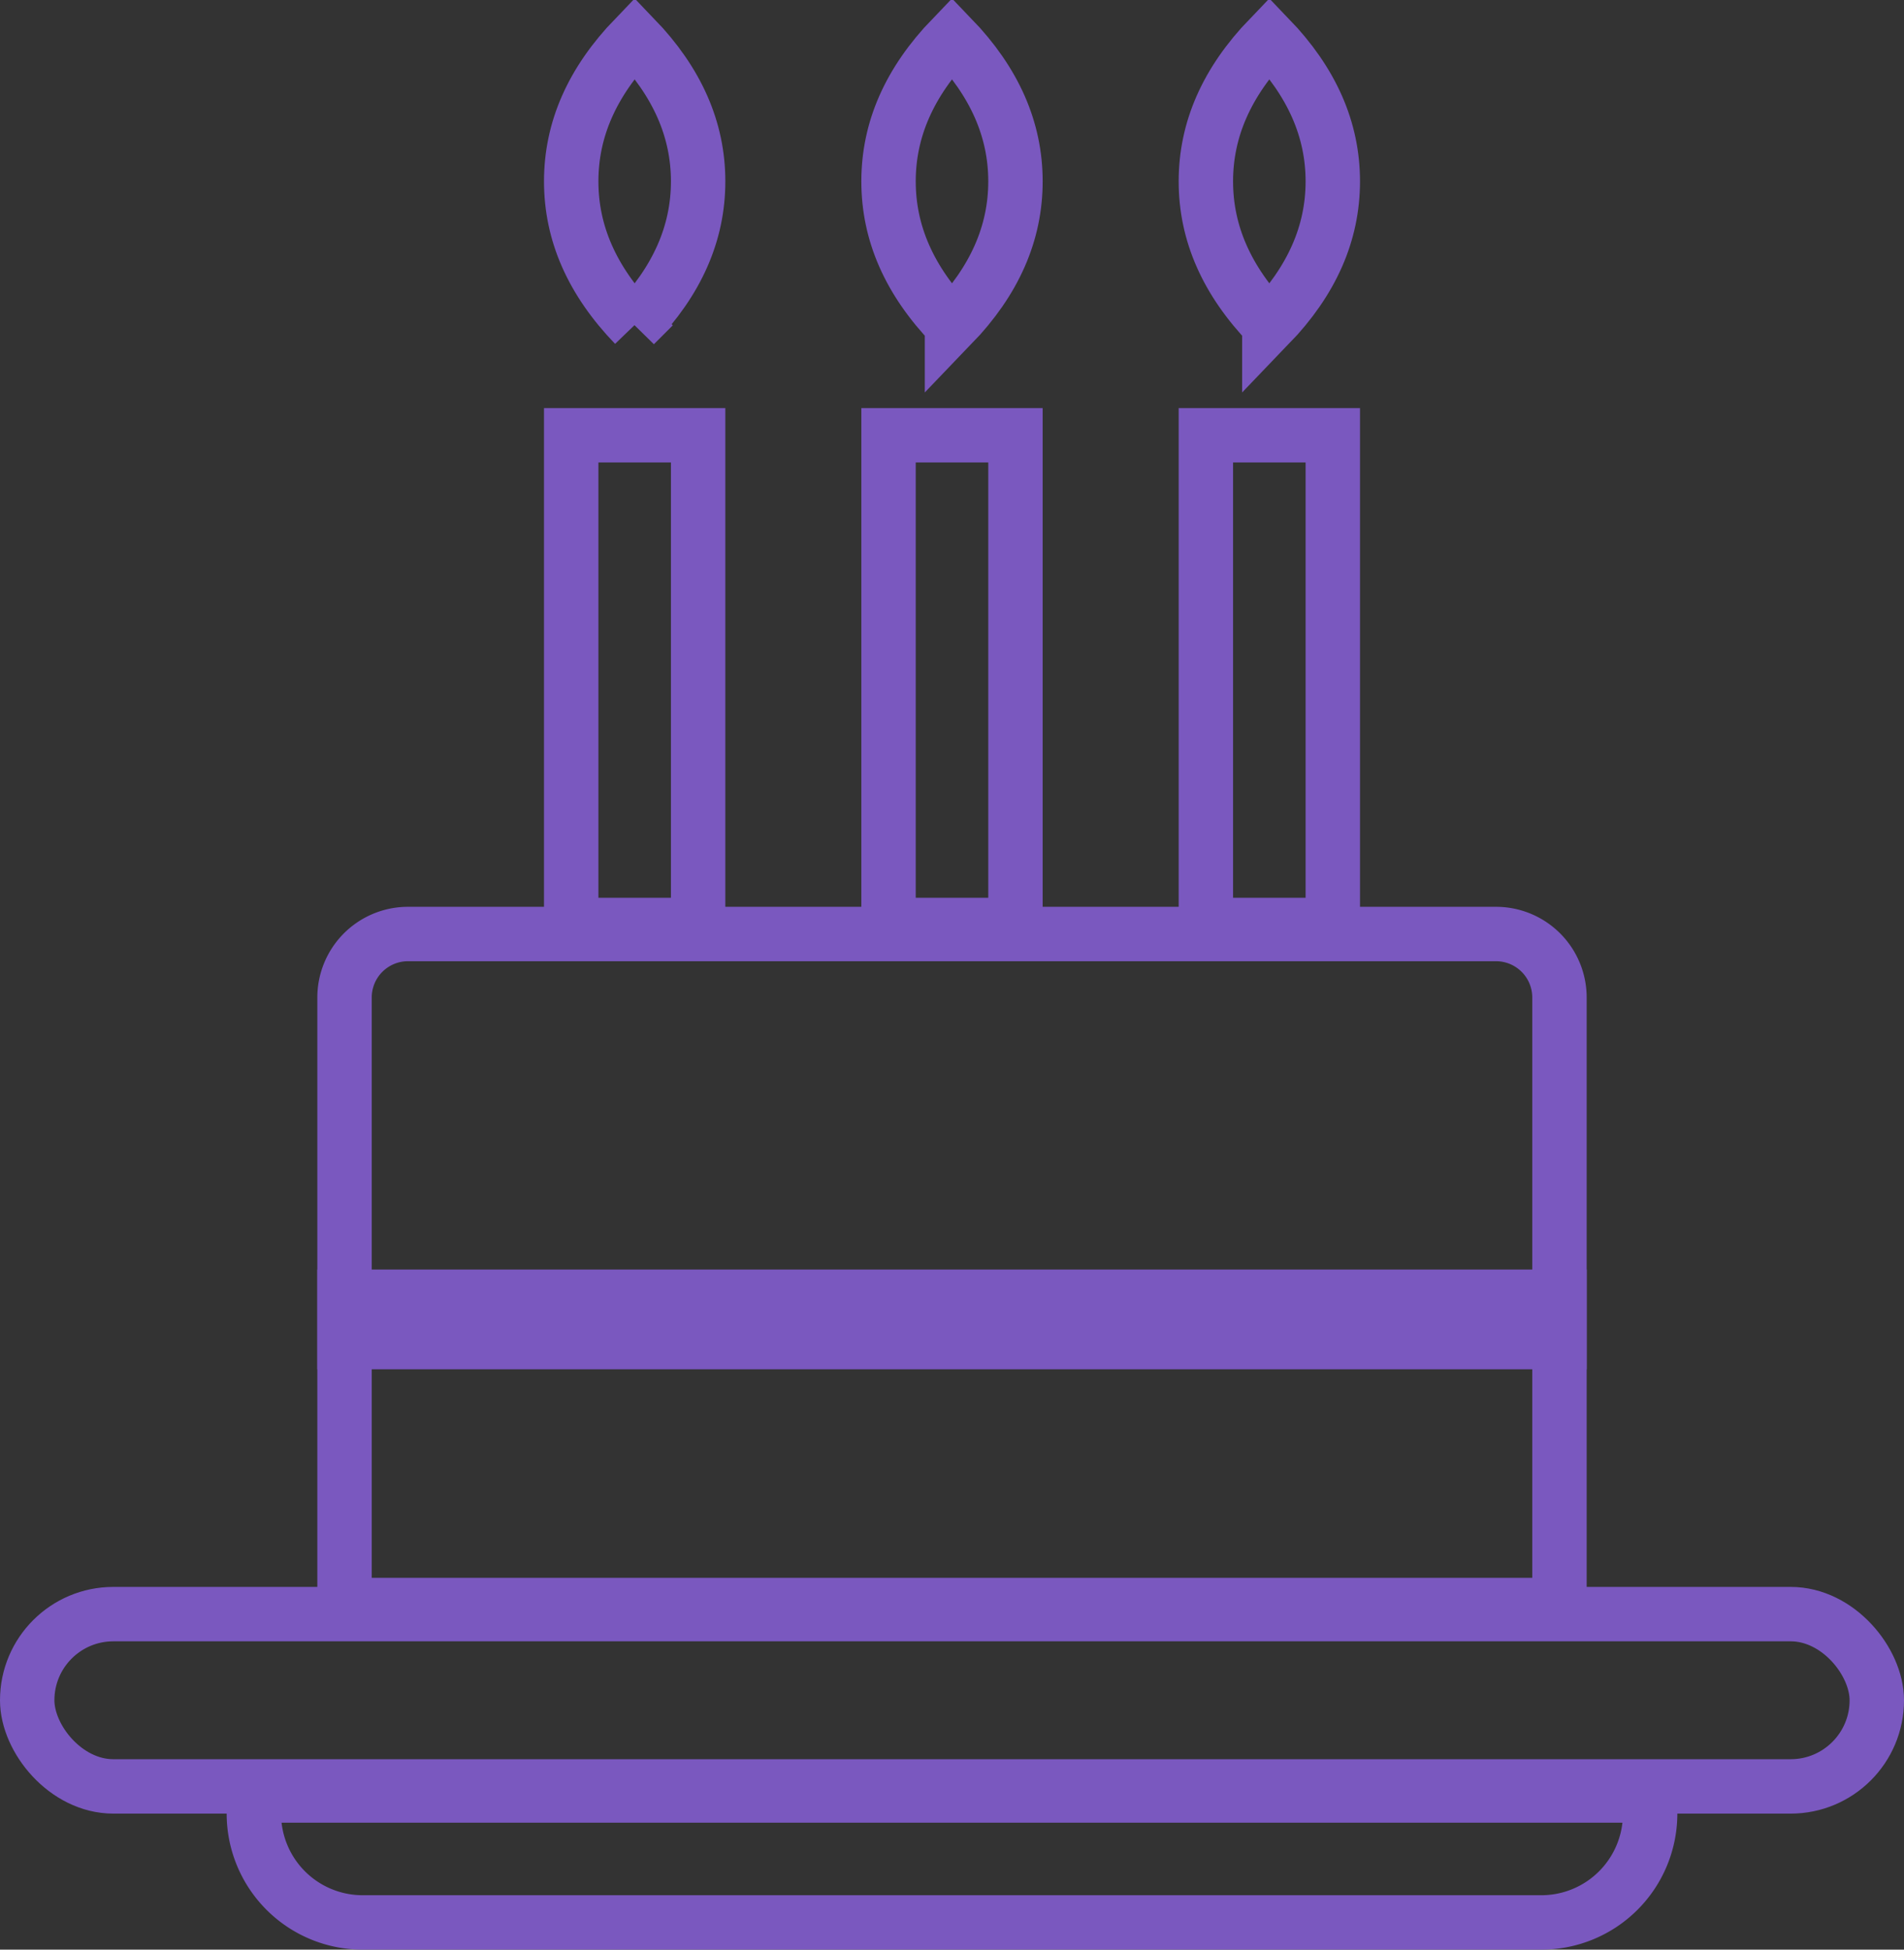 <svg xmlns="http://www.w3.org/2000/svg" width="42" height="43" viewBox="0 0 42 43">
    <rect x="0" y="0" width="42" height="43" fill="#333333" stroke="none"/>
    <g fill="none" fill-rule="evenodd" stroke="#7A58BF" stroke-width="1.2">
        <path d="M9 20.6A1.4 1.4 0 0 0 7.6 22v13c0 .22.18.4.4.4h26a.4.4 0 0 0 .4-.4V22a1.4 1.4 0 0 0-1.4-1.4H9zM5.6 39.6v.4A2.4 2.4 0 0 0 8 42.4h26a2.4 2.4 0 0 0 2.4-2.4v-.4H5.6z"/>
        <rect width="40.8" height="3.8" x=".6" y="35.6" rx="1.9"/>
        <path d="M12.6 9.6h2.8v10.8h-2.8zM14 7.168C14.942 6.19 15.4 5.14 15.4 4c0-1.14-.458-2.19-1.4-3.168-.942.978-1.4 2.027-1.4 3.168 0 1.14.458 2.19 1.4 3.168zM26.6 9.6h2.8v10.8h-2.8zM28 7.168C28.942 6.19 29.4 5.14 29.4 4c0-1.14-.458-2.19-1.4-3.168-.942.978-1.4 2.027-1.4 3.168 0 1.14.458 2.19 1.4 3.168zM19.6 9.6h2.8v10.8h-2.8zM21 7.168C21.942 6.19 22.4 5.14 22.4 4c0-1.14-.458-2.19-1.4-3.168-.942.978-1.4 2.027-1.4 3.168 0 1.14.458 2.19 1.4 3.168z"/>
        <path fill="#FFF" d="M7.6 28.6h26.8v1H7.6z"/>
    </g>
</svg>
